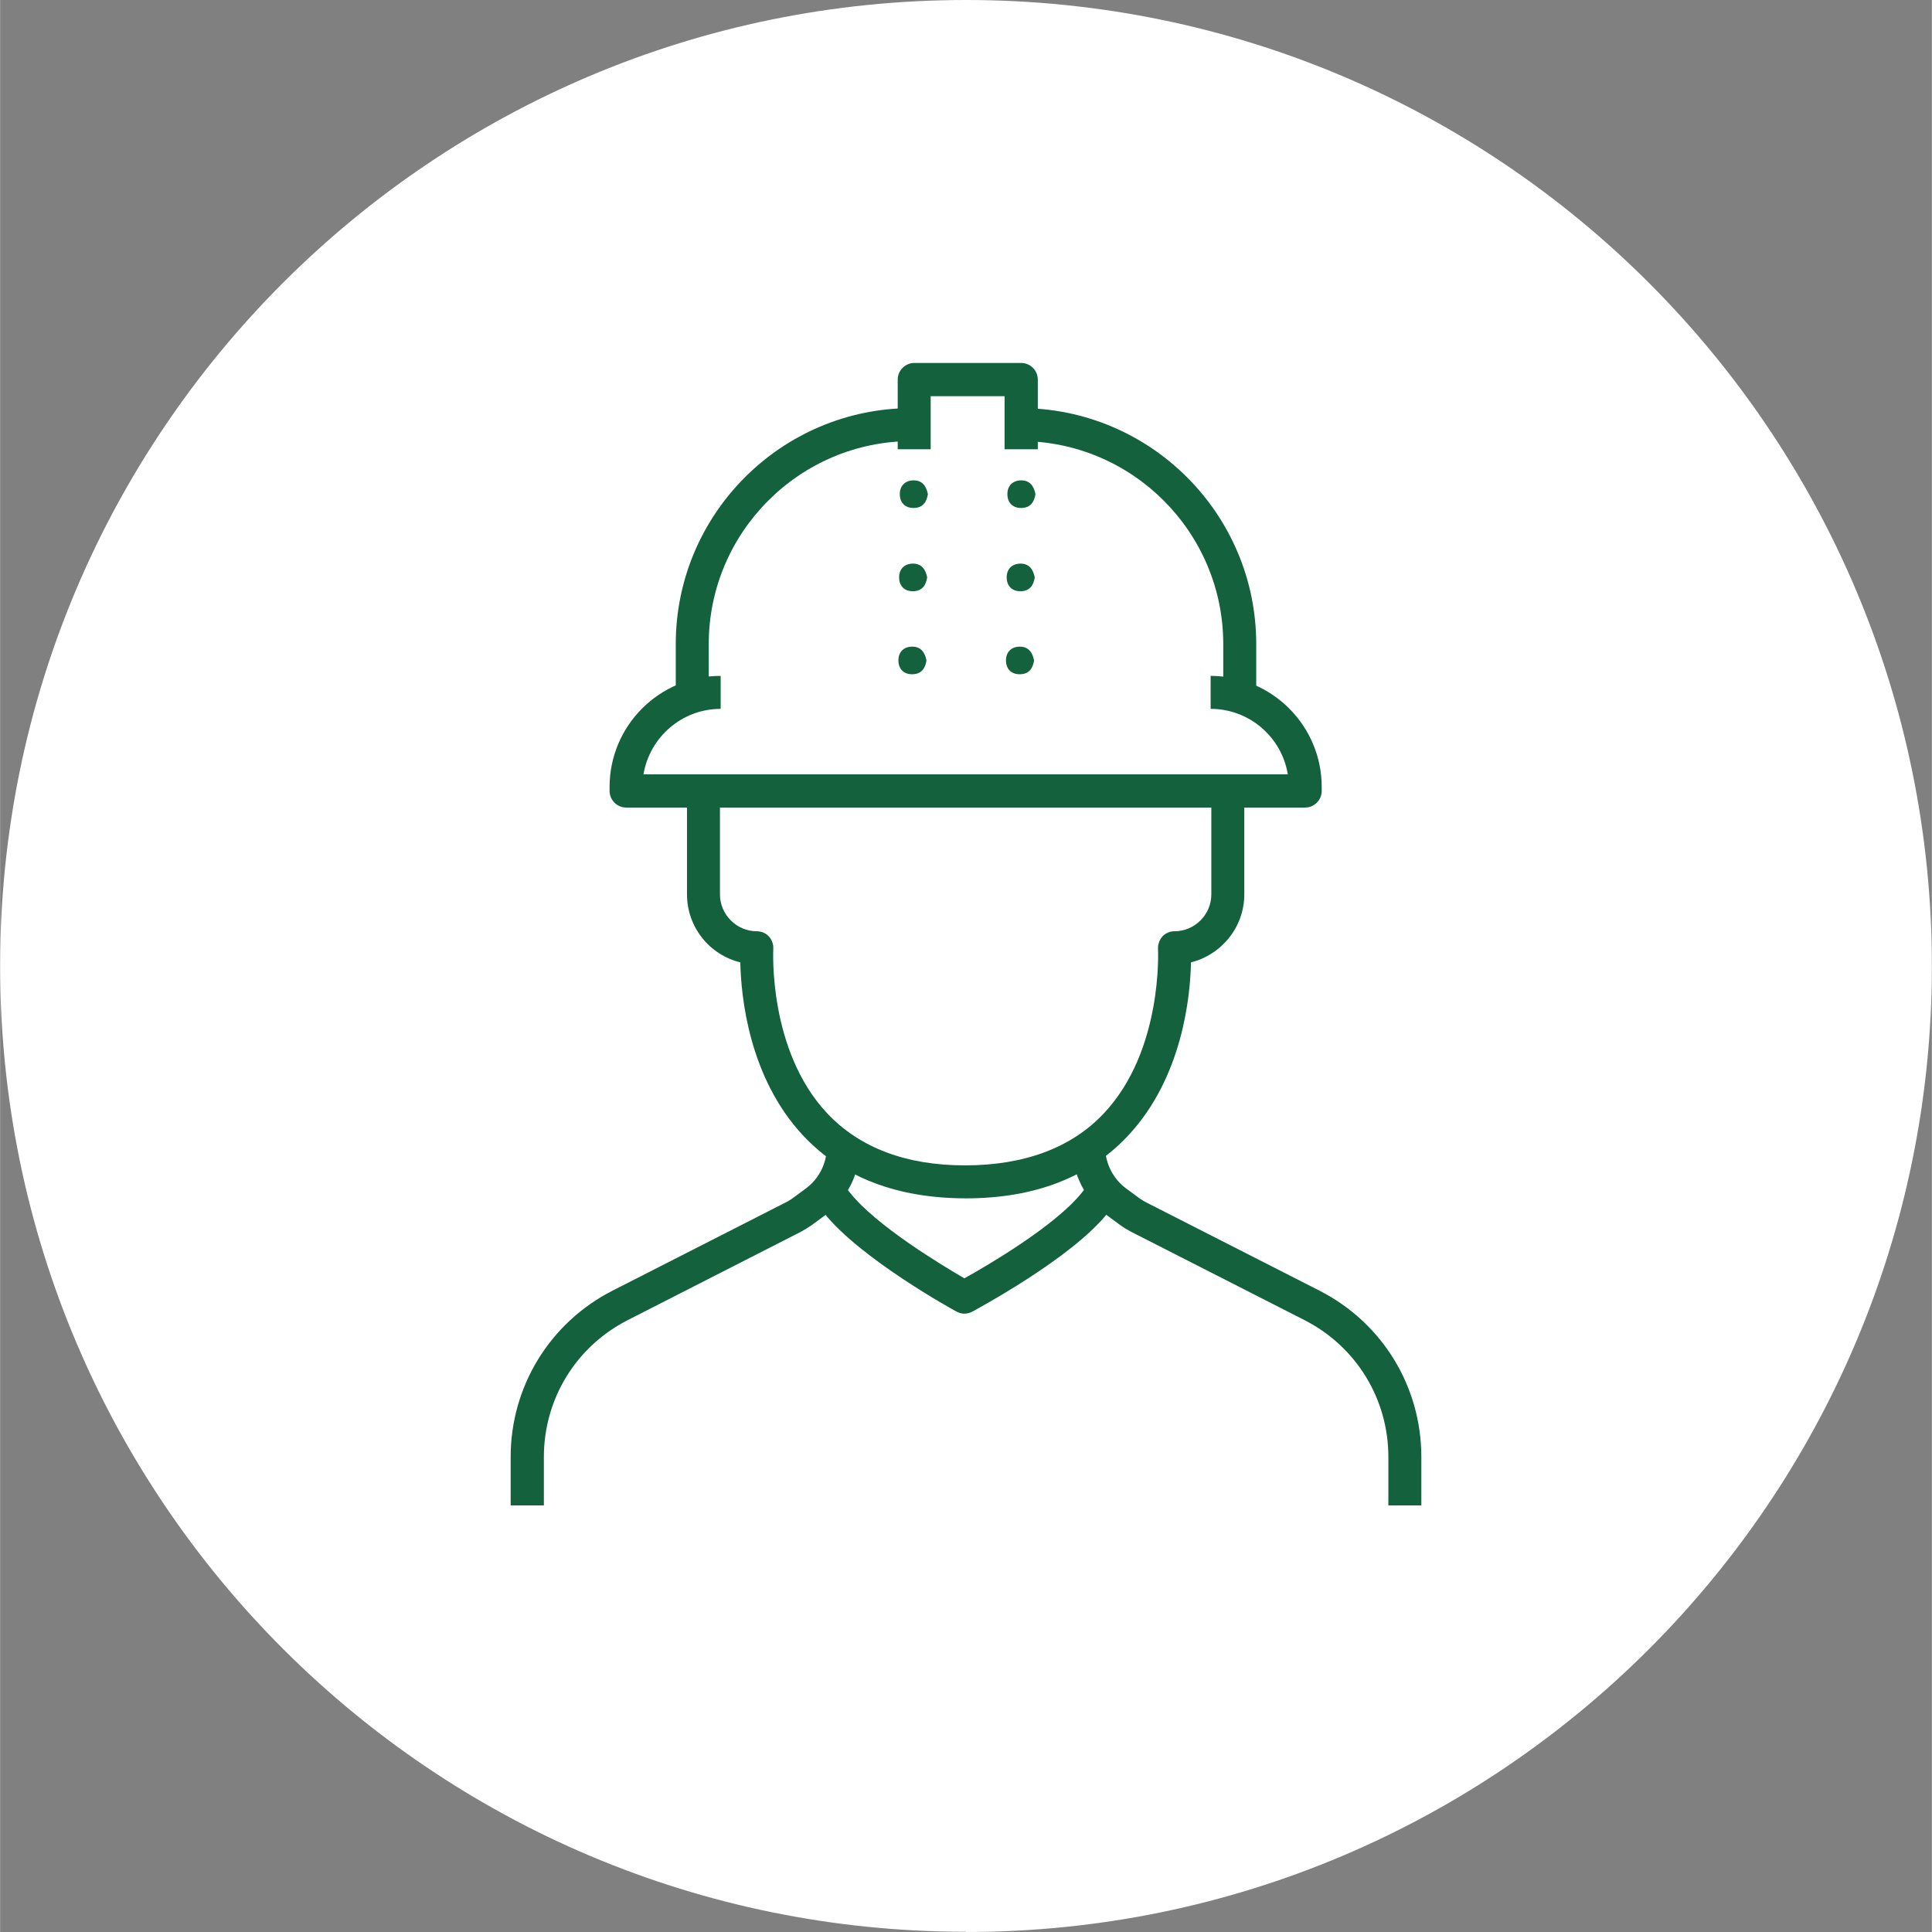 <?xml version="1.0" encoding="UTF-8"?>
<svg xmlns="http://www.w3.org/2000/svg" id="Livello_1" data-name="Livello 1" viewBox="0 0 82.6 82.61" width="128" height="128">
  <rect x="0" y="0" width="82.6" height="82.61" fill="#808080" stroke="none"/>
  <defs>
    <style>
      .cls-1 {
        fill: #14613e;
      }

      .cls-1, .cls-2 {
        stroke-width: 0px;
      }

      .cls-2 {
        fill: #fff;
      }
    </style>
  </defs>
  <path class="cls-2" d="M41.3,82.61c22.81,0,41.3-18.49,41.3-41.3S64.12,0,41.3,0,0,18.49,0,41.3s18.49,41.3,41.3,41.3"/>
  <g>
    <g>
      <path class="cls-1" d="M23.24,64.37h-1.41v-2.07c0-3.01,1.67-5.74,4.35-7.11l7.4-3.77c.11-.05.21-.12.3-.18l.57-.42c.56-.41.9-1.08.9-1.78h1.41c0,1.15-.55,2.24-1.48,2.92l-.57.42c-.16.11-.32.21-.49.3l-7.39,3.77c-2.21,1.13-3.58,3.37-3.58,5.85v2.07Z"/>
      <path class="cls-1" d="M44.36,19.21h-1.41v-2.27h-3.16v2.27h-1.41v-2.98c0-.39.32-.71.71-.71h4.57c.39,0,.71.32.71.71v2.98Z"/>
      <path class="cls-1" d="M30.3,29.46h-1.41v-1.92c0-5.56,4.52-10.09,10.09-10.09v1.41c-4.78,0-8.68,3.89-8.68,8.68v1.92Z"/>
      <path class="cls-1" d="M60.77,64.37h-1.41v-2.07c0-2.48-1.37-4.72-3.58-5.85l-7.4-3.77c-.17-.09-.34-.19-.49-.3l-.57-.42c-.93-.68-1.48-1.77-1.48-2.92h1.41c0,.7.34,1.37.9,1.78l.57.42c.1.07.2.13.3.18l7.4,3.77c2.68,1.37,4.35,4.09,4.35,7.11v2.07Z"/>
      <path class="cls-1" d="M41.23,56.17c-.12,0-.23-.03-.34-.09-.17-.09-4.1-2.26-5.65-4.2l-.21-.26,1.1-.88.21.26c1.13,1.42,3.93,3.1,4.89,3.66.99-.55,3.88-2.24,5.02-3.66l.21-.26,1.1.88-.21.26c-1.55,1.94-5.62,4.11-5.79,4.21-.1.05-.22.08-.33.08Z"/>
      <path class="cls-1" d="M41.32,51.24c-2.98,0-5.3-.9-6.97-2.67-2.34-2.49-2.67-5.97-2.7-7.42-1.31-.32-2.28-1.5-2.28-2.91v-4.12h1.41v4.12c0,.87.71,1.58,1.58,1.58.19,0,.38.08.51.22s.2.33.19.53c0,.04-.23,4.34,2.31,7.04,1.39,1.47,3.37,2.22,5.89,2.22s4.55-.75,5.93-2.22c2.54-2.69,2.32-6.99,2.32-7.04-.01-.19.06-.38.19-.53.13-.14.32-.22.51-.22.87,0,1.58-.71,1.58-1.58v-4.12h1.41v4.12c0,1.4-.97,2.58-2.28,2.91-.03,1.45-.36,4.93-2.7,7.42-1.66,1.77-3.99,2.67-6.92,2.67Z"/>
      <path class="cls-1" d="M55.82,34.53h-29.05c-.39,0-.71-.32-.71-.71v-.17c0-2.62,2.13-4.75,4.75-4.75v1.41c-1.66,0-3.04,1.22-3.3,2.8h27.55c-.26-1.59-1.64-2.8-3.3-2.8v-1.41c2.62,0,4.75,2.13,4.75,4.75v.17c0,.39-.32.71-.71.71Z"/>
      <path class="cls-1" d="M53.71,29.46h-1.41v-1.92c0-4.78-3.89-8.68-8.68-8.68v-1.41c5.56,0,10.09,4.52,10.09,10.09v1.92Z"/>
    </g>
    <g>
      <path class="cls-1" d="M39.61,28.24c-.05.33-.21.58-.59.59s-.6-.22-.61-.57c-.01-.36.21-.6.57-.61.37-.01.56.22.63.59"/>
      <path class="cls-1" d="M39.64,24.69c-.05.33-.21.58-.59.59s-.6-.22-.61-.57c-.01-.36.21-.6.57-.61.37-.01.56.22.63.59"/>
      <path class="cls-1" d="M39.67,21.13c-.05.33-.21.58-.59.59s-.6-.22-.61-.57c-.01-.36.21-.6.57-.61.37-.01.56.22.63.59"/>
    </g>
    <g>
      <path class="cls-1" d="M44.21,28.24c-.05.33-.21.58-.59.59s-.6-.22-.61-.57c-.01-.36.21-.6.57-.61.37-.01.56.22.63.59"/>
      <path class="cls-1" d="M44.24,24.69c-.05.33-.21.58-.59.59s-.6-.22-.61-.57c-.01-.36.21-.6.57-.61.37-.01.56.22.63.59"/>
      <path class="cls-1" d="M44.27,21.13c-.05.33-.21.58-.59.59s-.6-.22-.61-.57c-.01-.36.21-.6.57-.61.37-.01.56.22.63.59"/>
    </g>
  </g>
</svg>
